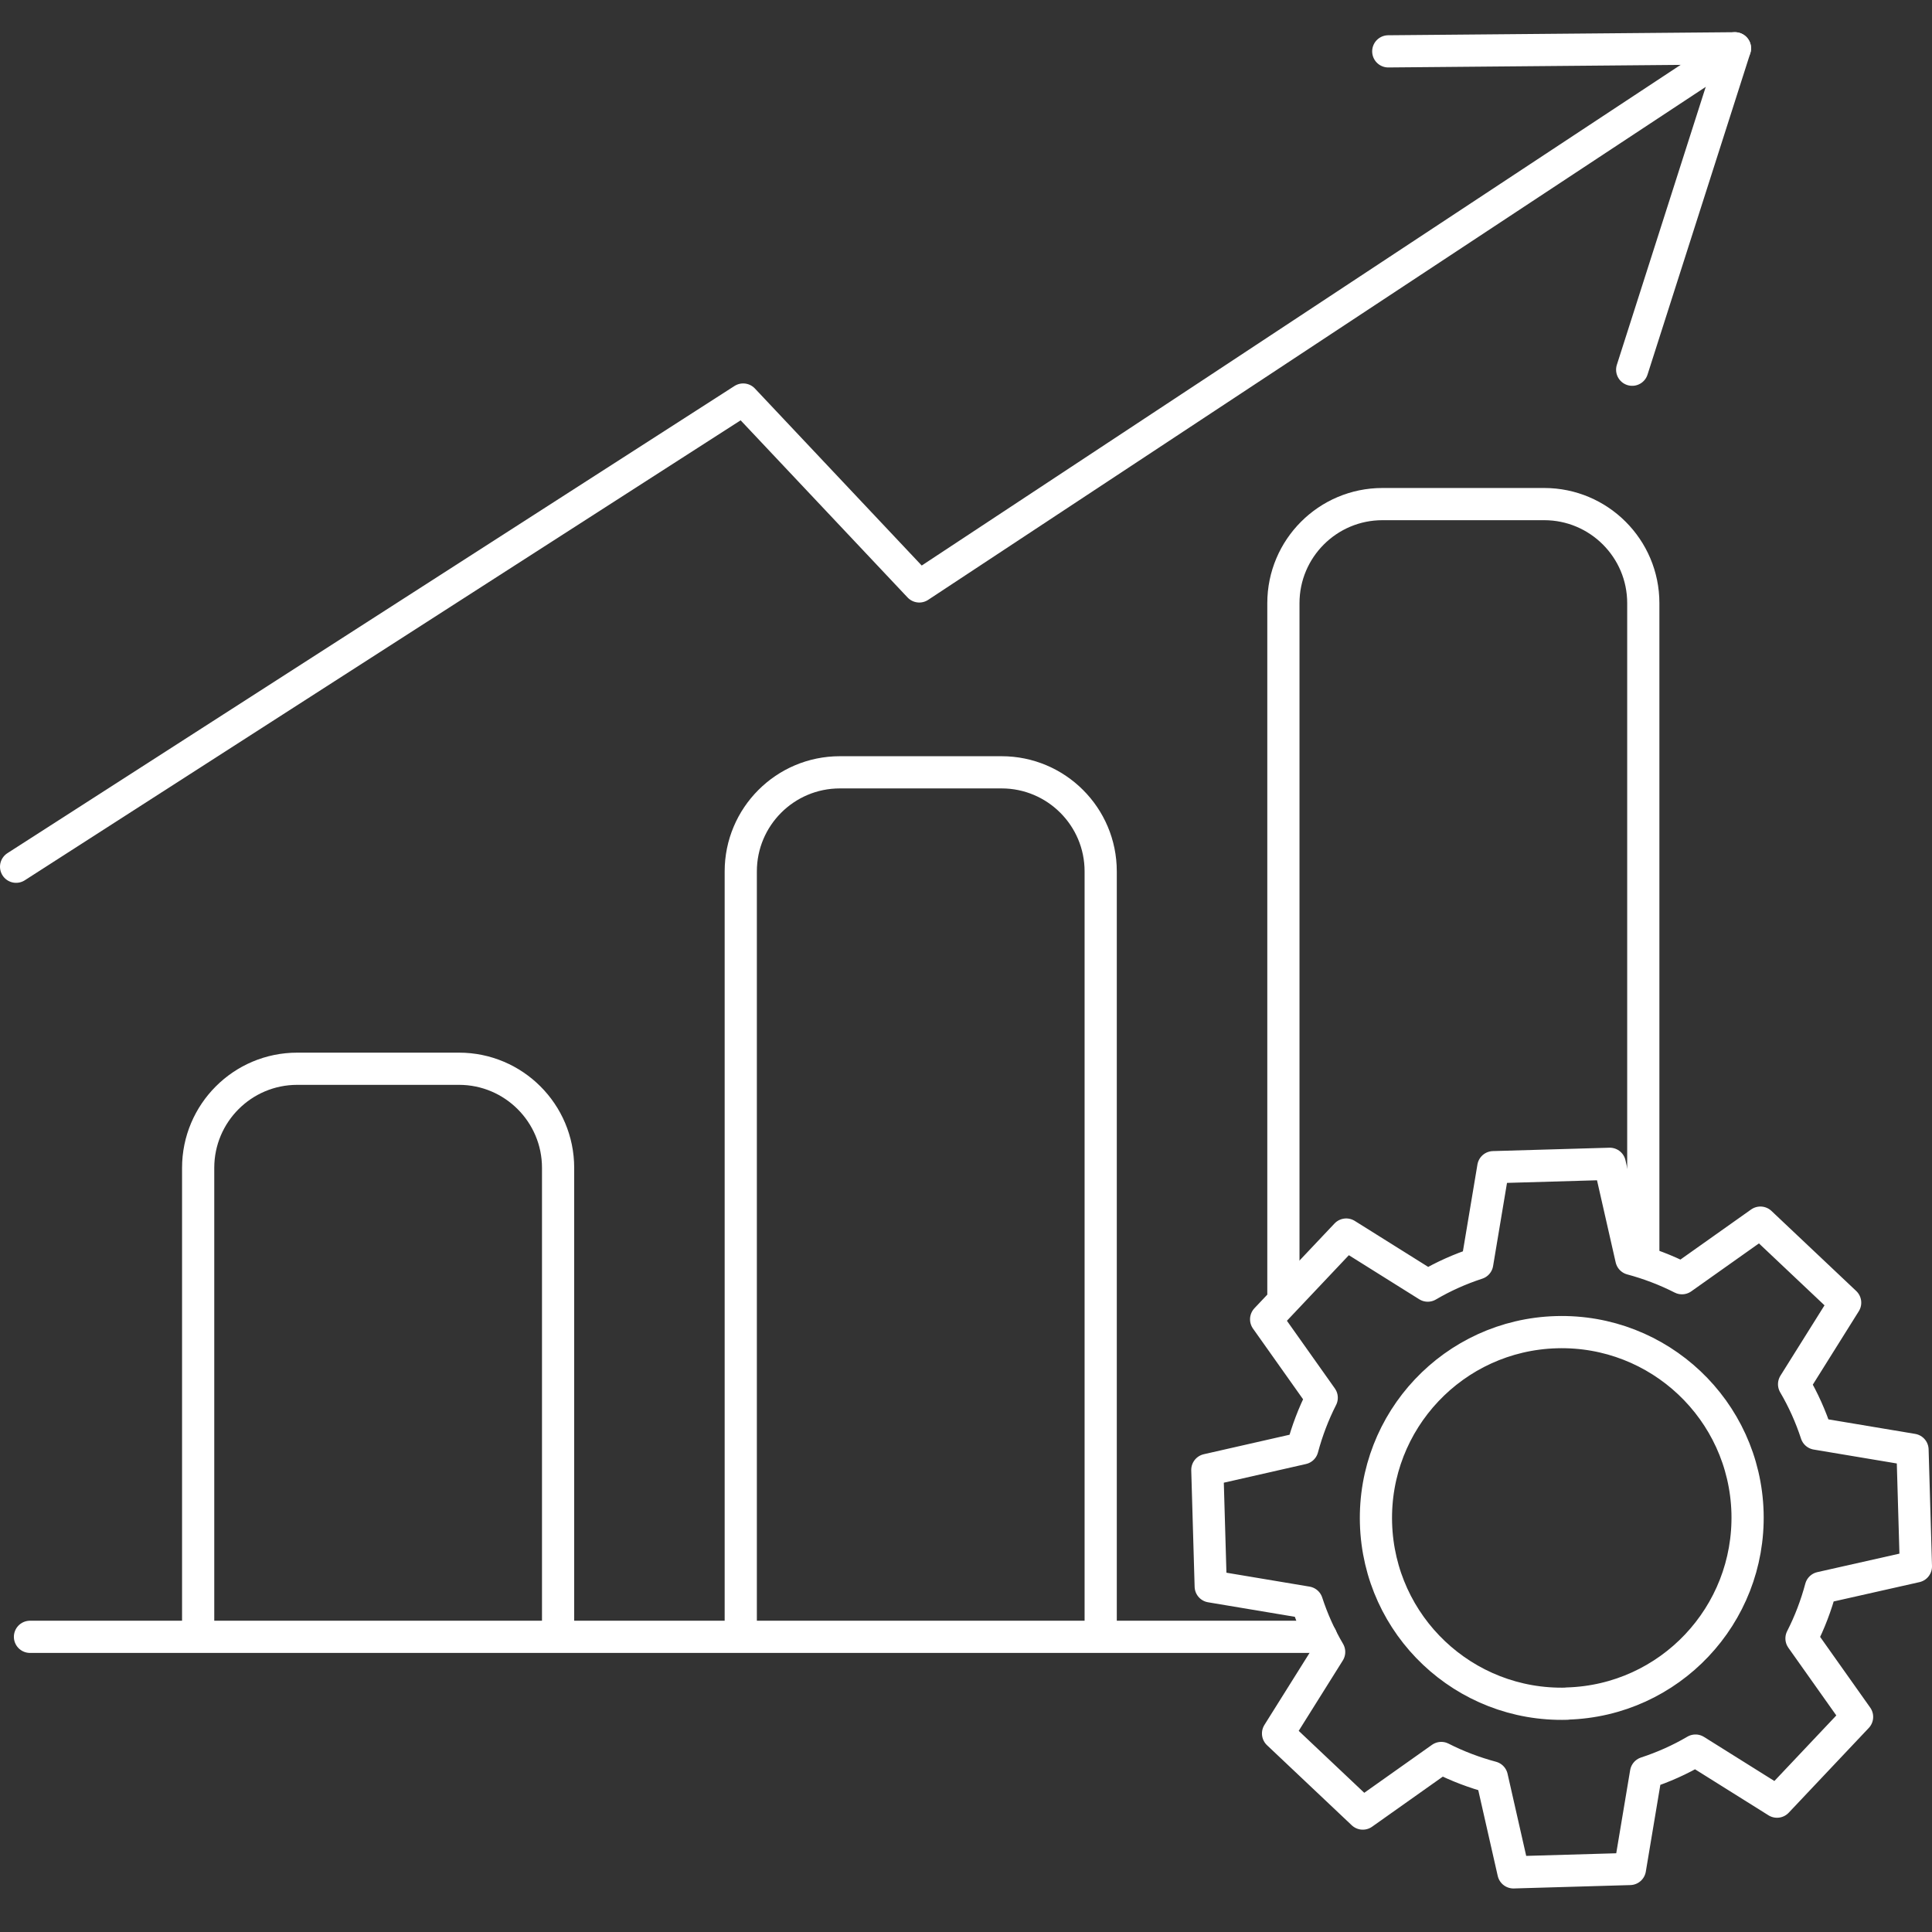 <svg width="60" height="60" viewBox="0 0 60 60" fill="none" xmlns="http://www.w3.org/2000/svg">
<rect x="0" y="0" width="60" height="60" fill="#333333" stroke="none"/>
<g clip-path="url(#clip0_11368_26071)">
<path d="M43.114 1.595L53.881 1.5L50.689 11.482" stroke="white" stroke-linecap="round" stroke-linejoin="round"/>
<path d="M53.881 1.5L28.549 18.212L23.08 12.408L0.5 26.917" stroke="white" stroke-linecap="round" stroke-linejoin="round"/>
<path d="M39.857 40.171V18.732C39.857 17.036 41.233 15.655 42.934 15.655H47.957C49.653 15.655 51.034 17.031 51.034 18.732V39.05" stroke="white" stroke-linecap="round" stroke-linejoin="round"/>
<path d="M23.005 50.733V27.062C23.005 25.366 24.381 23.985 26.082 23.985H31.106C32.802 23.985 34.183 25.361 34.183 27.062V50.733" stroke="white" stroke-linecap="round" stroke-linejoin="round"/>
<path d="M6.154 50.733V36.269C6.154 34.572 7.53 33.191 9.231 33.191H14.255C15.951 33.191 17.332 34.567 17.332 36.269V50.733" stroke="white" stroke-linecap="round" stroke-linejoin="round"/>
<path d="M41.027 50.833H0.931" stroke="white" stroke-linecap="round" stroke-linejoin="round"/>
<path d="M48.662 52.91C45.475 53 42.824 50.493 42.733 47.306C42.643 44.119 45.15 41.462 48.337 41.372C51.524 41.282 54.181 43.789 54.271 46.976C54.356 50.163 51.85 52.815 48.667 52.905L48.662 52.91Z" stroke="white" stroke-linecap="round" stroke-linejoin="round"/>
<path d="M59.5 48.642L59.395 45.024L56.408 44.524C56.233 43.989 56.002 43.473 55.717 42.988L57.303 40.456L54.671 37.97L52.235 39.696C51.734 39.441 51.204 39.24 50.664 39.095L49.993 36.143L46.376 36.248L45.876 39.236C45.34 39.411 44.825 39.641 44.34 39.926L41.808 38.34L39.321 40.972L41.047 43.408C40.792 43.909 40.592 44.439 40.447 44.979L37.495 45.65L37.6 49.267L40.587 49.767C40.762 50.303 40.992 50.818 41.278 51.303L39.691 53.835L42.323 56.322L44.76 54.596C45.26 54.851 45.791 55.051 46.331 55.196L47.001 58.148L50.619 58.043L51.119 55.056C51.654 54.881 52.17 54.651 52.655 54.366L55.187 55.952L57.673 53.32L55.947 50.883C56.203 50.383 56.403 49.853 56.548 49.312L59.5 48.647V48.642Z" stroke="white" stroke-linecap="round" stroke-linejoin="round"/>
</g>
<defs>
<clipPath id="clip0_11368_26071">
<rect width="60" height="57.643" fill="white" transform="translate(0 1)"/>
</clipPath>
</defs>
</svg>
